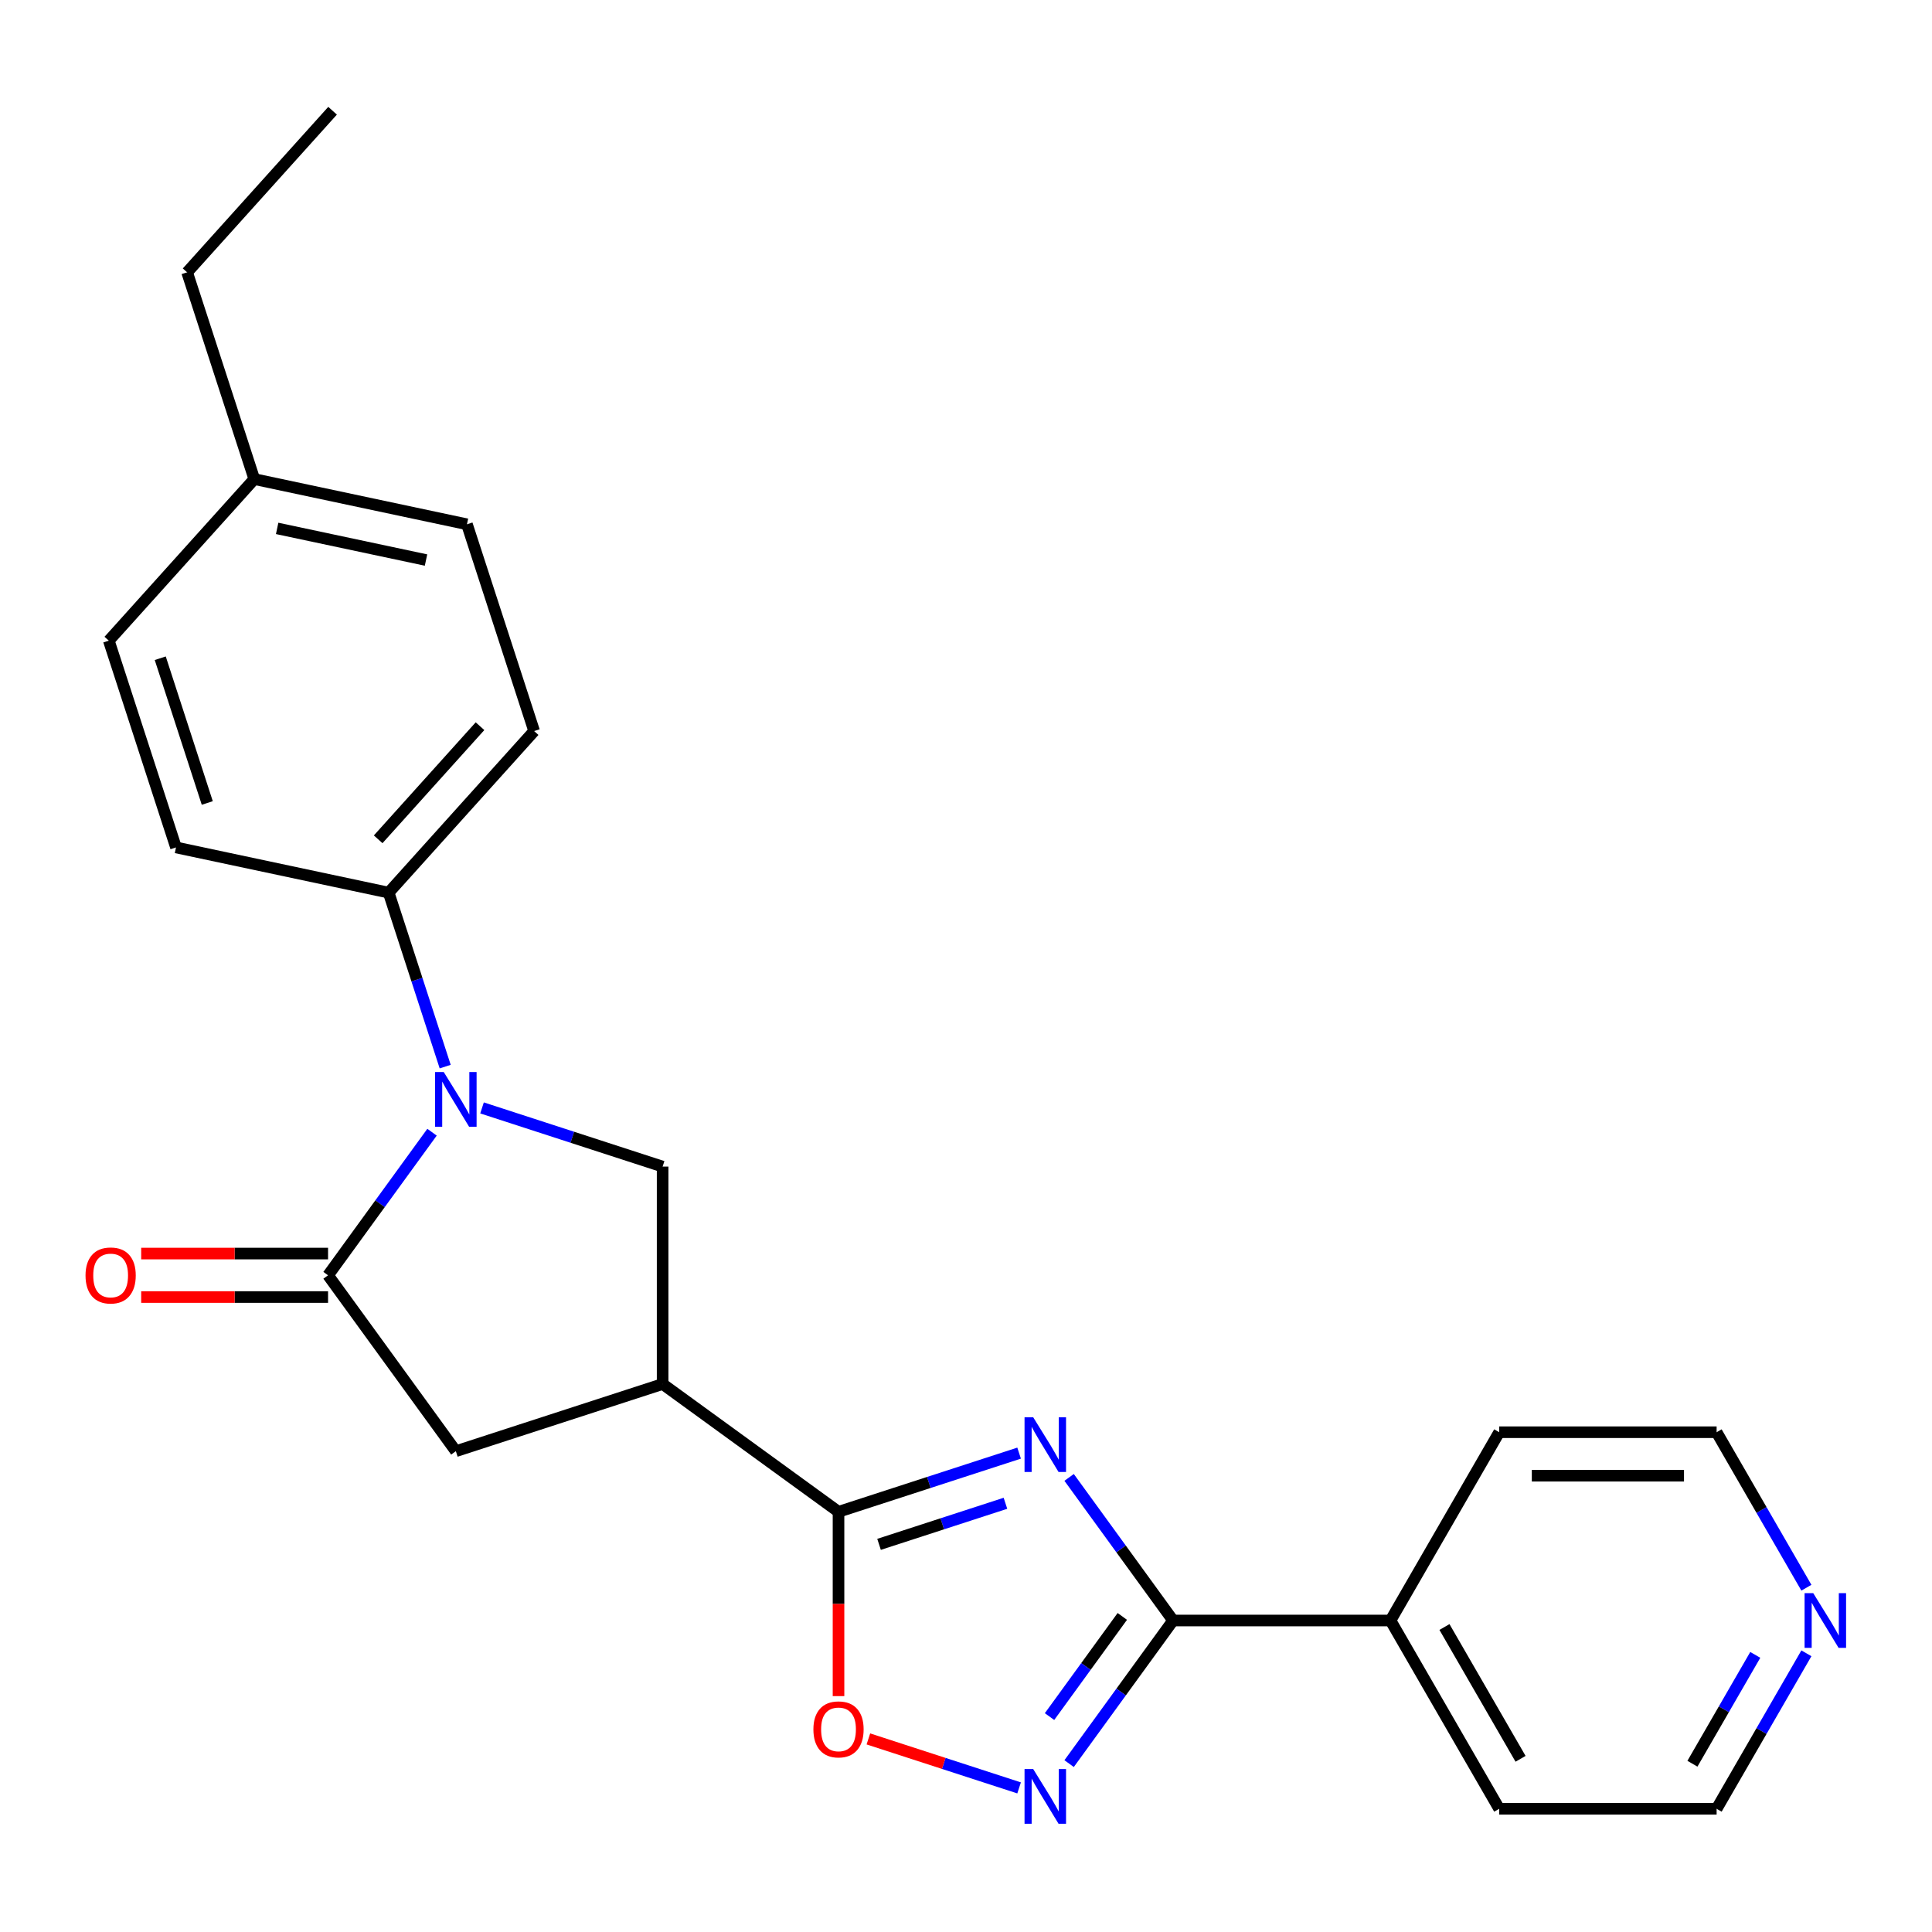 <?xml version='1.0' encoding='iso-8859-1'?>
<svg version='1.1' baseProfile='full'
              xmlns='http://www.w3.org/2000/svg'
                      xmlns:rdkit='http://www.rdkit.org/xml'
                      xmlns:xlink='http://www.w3.org/1999/xlink'
                  xml:space='preserve'
width='1000px' height='1000px' viewBox='0 0 1000 1000'>
<!-- END OF HEADER -->
<rect style='opacity:1.0;fill:#FFFFFF;stroke:none' width='1000' height='1000' x='0' y='0'> </rect>
<path class='bond-1' d='M 527.486,752.135 L 480.75,767.321' style='fill:none;fill-rule:evenodd;stroke:#0000FF;stroke-width:6px;stroke-linecap:butt;stroke-linejoin:miter;stroke-opacity:1' />
<path class='bond-1' d='M 480.75,767.321 L 434.014,782.506' style='fill:none;fill-rule:evenodd;stroke:#000000;stroke-width:6px;stroke-linecap:butt;stroke-linejoin:miter;stroke-opacity:1' />
<path class='bond-1' d='M 520.421,778.096 L 487.705,788.726' style='fill:none;fill-rule:evenodd;stroke:#0000FF;stroke-width:6px;stroke-linecap:butt;stroke-linejoin:miter;stroke-opacity:1' />
<path class='bond-1' d='M 487.705,788.726 L 454.99,799.356' style='fill:none;fill-rule:evenodd;stroke:#000000;stroke-width:6px;stroke-linecap:butt;stroke-linejoin:miter;stroke-opacity:1' />
<path class='bond-2' d='M 553.372,764.705 L 580.279,801.739' style='fill:none;fill-rule:evenodd;stroke:#0000FF;stroke-width:6px;stroke-linecap:butt;stroke-linejoin:miter;stroke-opacity:1' />
<path class='bond-2' d='M 580.279,801.739 L 607.186,838.773' style='fill:none;fill-rule:evenodd;stroke:#000000;stroke-width:6px;stroke-linecap:butt;stroke-linejoin:miter;stroke-opacity:1' />
<path class='bond-0' d='M 249.499,573.456 L 296.236,588.641' style='fill:none;fill-rule:evenodd;stroke:#0000FF;stroke-width:6px;stroke-linecap:butt;stroke-linejoin:miter;stroke-opacity:1' />
<path class='bond-0' d='M 296.236,588.641 L 342.972,603.827' style='fill:none;fill-rule:evenodd;stroke:#000000;stroke-width:6px;stroke-linecap:butt;stroke-linejoin:miter;stroke-opacity:1' />
<path class='bond-9' d='M 230.431,552.079 L 215.801,507.052' style='fill:none;fill-rule:evenodd;stroke:#0000FF;stroke-width:6px;stroke-linecap:butt;stroke-linejoin:miter;stroke-opacity:1' />
<path class='bond-9' d='M 215.801,507.052 L 201.171,462.026' style='fill:none;fill-rule:evenodd;stroke:#000000;stroke-width:6px;stroke-linecap:butt;stroke-linejoin:miter;stroke-opacity:1' />
<path class='bond-26' d='M 223.614,586.025 L 196.707,623.06' style='fill:none;fill-rule:evenodd;stroke:#0000FF;stroke-width:6px;stroke-linecap:butt;stroke-linejoin:miter;stroke-opacity:1' />
<path class='bond-26' d='M 196.707,623.06 L 169.8,660.094' style='fill:none;fill-rule:evenodd;stroke:#000000;stroke-width:6px;stroke-linecap:butt;stroke-linejoin:miter;stroke-opacity:1' />
<path class='bond-4' d='M 434.014,782.506 L 342.972,716.361' style='fill:none;fill-rule:evenodd;stroke:#000000;stroke-width:6px;stroke-linecap:butt;stroke-linejoin:miter;stroke-opacity:1' />
<path class='bond-7' d='M 434.014,782.506 L 434.014,830.207' style='fill:none;fill-rule:evenodd;stroke:#000000;stroke-width:6px;stroke-linecap:butt;stroke-linejoin:miter;stroke-opacity:1' />
<path class='bond-7' d='M 434.014,830.207 L 434.014,877.907' style='fill:none;fill-rule:evenodd;stroke:#FF0000;stroke-width:6px;stroke-linecap:butt;stroke-linejoin:miter;stroke-opacity:1' />
<path class='bond-5' d='M 607.186,838.773 L 580.279,875.807' style='fill:none;fill-rule:evenodd;stroke:#000000;stroke-width:6px;stroke-linecap:butt;stroke-linejoin:miter;stroke-opacity:1' />
<path class='bond-5' d='M 580.279,875.807 L 553.372,912.842' style='fill:none;fill-rule:evenodd;stroke:#0000FF;stroke-width:6px;stroke-linecap:butt;stroke-linejoin:miter;stroke-opacity:1' />
<path class='bond-5' d='M 580.905,836.654 L 562.07,862.578' style='fill:none;fill-rule:evenodd;stroke:#000000;stroke-width:6px;stroke-linecap:butt;stroke-linejoin:miter;stroke-opacity:1' />
<path class='bond-5' d='M 562.07,862.578 L 543.235,888.502' style='fill:none;fill-rule:evenodd;stroke:#0000FF;stroke-width:6px;stroke-linecap:butt;stroke-linejoin:miter;stroke-opacity:1' />
<path class='bond-11' d='M 607.186,838.773 L 719.719,838.773' style='fill:none;fill-rule:evenodd;stroke:#000000;stroke-width:6px;stroke-linecap:butt;stroke-linejoin:miter;stroke-opacity:1' />
<path class='bond-3' d='M 169.8,660.094 L 235.946,751.136' style='fill:none;fill-rule:evenodd;stroke:#000000;stroke-width:6px;stroke-linecap:butt;stroke-linejoin:miter;stroke-opacity:1' />
<path class='bond-10' d='M 169.8,648.84 L 121.44,648.84' style='fill:none;fill-rule:evenodd;stroke:#000000;stroke-width:6px;stroke-linecap:butt;stroke-linejoin:miter;stroke-opacity:1' />
<path class='bond-10' d='M 121.44,648.84 L 73.08,648.84' style='fill:none;fill-rule:evenodd;stroke:#FF0000;stroke-width:6px;stroke-linecap:butt;stroke-linejoin:miter;stroke-opacity:1' />
<path class='bond-10' d='M 169.8,671.347 L 121.44,671.347' style='fill:none;fill-rule:evenodd;stroke:#000000;stroke-width:6px;stroke-linecap:butt;stroke-linejoin:miter;stroke-opacity:1' />
<path class='bond-10' d='M 121.44,671.347 L 73.08,671.347' style='fill:none;fill-rule:evenodd;stroke:#FF0000;stroke-width:6px;stroke-linecap:butt;stroke-linejoin:miter;stroke-opacity:1' />
<path class='bond-6' d='M 342.972,716.361 L 342.972,603.827' style='fill:none;fill-rule:evenodd;stroke:#000000;stroke-width:6px;stroke-linecap:butt;stroke-linejoin:miter;stroke-opacity:1' />
<path class='bond-8' d='M 342.972,716.361 L 235.946,751.136' style='fill:none;fill-rule:evenodd;stroke:#000000;stroke-width:6px;stroke-linecap:butt;stroke-linejoin:miter;stroke-opacity:1' />
<path class='bond-24' d='M 527.486,925.411 L 488.479,912.737' style='fill:none;fill-rule:evenodd;stroke:#0000FF;stroke-width:6px;stroke-linecap:butt;stroke-linejoin:miter;stroke-opacity:1' />
<path class='bond-24' d='M 488.479,912.737 L 449.471,900.062' style='fill:none;fill-rule:evenodd;stroke:#FF0000;stroke-width:6px;stroke-linecap:butt;stroke-linejoin:miter;stroke-opacity:1' />
<path class='bond-13' d='M 201.171,462.026 L 276.471,378.397' style='fill:none;fill-rule:evenodd;stroke:#000000;stroke-width:6px;stroke-linecap:butt;stroke-linejoin:miter;stroke-opacity:1' />
<path class='bond-13' d='M 195.74,434.422 L 248.45,375.881' style='fill:none;fill-rule:evenodd;stroke:#000000;stroke-width:6px;stroke-linecap:butt;stroke-linejoin:miter;stroke-opacity:1' />
<path class='bond-14' d='M 201.171,462.026 L 91.097,438.629' style='fill:none;fill-rule:evenodd;stroke:#000000;stroke-width:6px;stroke-linecap:butt;stroke-linejoin:miter;stroke-opacity:1' />
<path class='bond-20' d='M 719.719,838.773 L 775.986,741.316' style='fill:none;fill-rule:evenodd;stroke:#000000;stroke-width:6px;stroke-linecap:butt;stroke-linejoin:miter;stroke-opacity:1' />
<path class='bond-21' d='M 719.719,838.773 L 775.986,936.23' style='fill:none;fill-rule:evenodd;stroke:#000000;stroke-width:6px;stroke-linecap:butt;stroke-linejoin:miter;stroke-opacity:1' />
<path class='bond-21' d='M 747.651,842.138 L 787.038,910.358' style='fill:none;fill-rule:evenodd;stroke:#000000;stroke-width:6px;stroke-linecap:butt;stroke-linejoin:miter;stroke-opacity:1' />
<path class='bond-12' d='M 934.987,855.747 L 911.754,895.989' style='fill:none;fill-rule:evenodd;stroke:#0000FF;stroke-width:6px;stroke-linecap:butt;stroke-linejoin:miter;stroke-opacity:1' />
<path class='bond-12' d='M 911.754,895.989 L 888.52,936.23' style='fill:none;fill-rule:evenodd;stroke:#000000;stroke-width:6px;stroke-linecap:butt;stroke-linejoin:miter;stroke-opacity:1' />
<path class='bond-12' d='M 908.526,856.566 L 892.262,884.735' style='fill:none;fill-rule:evenodd;stroke:#0000FF;stroke-width:6px;stroke-linecap:butt;stroke-linejoin:miter;stroke-opacity:1' />
<path class='bond-12' d='M 892.262,884.735 L 875.999,912.904' style='fill:none;fill-rule:evenodd;stroke:#000000;stroke-width:6px;stroke-linecap:butt;stroke-linejoin:miter;stroke-opacity:1' />
<path class='bond-25' d='M 934.987,821.8 L 911.754,781.558' style='fill:none;fill-rule:evenodd;stroke:#0000FF;stroke-width:6px;stroke-linecap:butt;stroke-linejoin:miter;stroke-opacity:1' />
<path class='bond-25' d='M 911.754,781.558 L 888.52,741.316' style='fill:none;fill-rule:evenodd;stroke:#000000;stroke-width:6px;stroke-linecap:butt;stroke-linejoin:miter;stroke-opacity:1' />
<path class='bond-16' d='M 276.471,378.397 L 241.696,271.371' style='fill:none;fill-rule:evenodd;stroke:#000000;stroke-width:6px;stroke-linecap:butt;stroke-linejoin:miter;stroke-opacity:1' />
<path class='bond-15' d='M 91.097,438.629 L 56.322,331.603' style='fill:none;fill-rule:evenodd;stroke:#000000;stroke-width:6px;stroke-linecap:butt;stroke-linejoin:miter;stroke-opacity:1' />
<path class='bond-15' d='M 107.285,415.62 L 82.943,340.702' style='fill:none;fill-rule:evenodd;stroke:#000000;stroke-width:6px;stroke-linecap:butt;stroke-linejoin:miter;stroke-opacity:1' />
<path class='bond-17' d='M 56.322,331.603 L 131.621,247.974' style='fill:none;fill-rule:evenodd;stroke:#000000;stroke-width:6px;stroke-linecap:butt;stroke-linejoin:miter;stroke-opacity:1' />
<path class='bond-27' d='M 241.696,271.371 L 131.621,247.974' style='fill:none;fill-rule:evenodd;stroke:#000000;stroke-width:6px;stroke-linecap:butt;stroke-linejoin:miter;stroke-opacity:1' />
<path class='bond-27' d='M 220.506,289.876 L 143.453,273.498' style='fill:none;fill-rule:evenodd;stroke:#000000;stroke-width:6px;stroke-linecap:butt;stroke-linejoin:miter;stroke-opacity:1' />
<path class='bond-22' d='M 131.621,247.974 L 96.847,140.948' style='fill:none;fill-rule:evenodd;stroke:#000000;stroke-width:6px;stroke-linecap:butt;stroke-linejoin:miter;stroke-opacity:1' />
<path class='bond-18' d='M 888.52,741.316 L 775.986,741.316' style='fill:none;fill-rule:evenodd;stroke:#000000;stroke-width:6px;stroke-linecap:butt;stroke-linejoin:miter;stroke-opacity:1' />
<path class='bond-18' d='M 871.64,763.823 L 792.866,763.823' style='fill:none;fill-rule:evenodd;stroke:#000000;stroke-width:6px;stroke-linecap:butt;stroke-linejoin:miter;stroke-opacity:1' />
<path class='bond-19' d='M 888.52,936.23 L 775.986,936.23' style='fill:none;fill-rule:evenodd;stroke:#000000;stroke-width:6px;stroke-linecap:butt;stroke-linejoin:miter;stroke-opacity:1' />
<path class='bond-23' d='M 96.847,140.948 L 172.146,57.319' style='fill:none;fill-rule:evenodd;stroke:#000000;stroke-width:6px;stroke-linecap:butt;stroke-linejoin:miter;stroke-opacity:1' />
<path  class='atom-0' d='M 534.78 733.572
L 544.06 748.572
Q 544.98 750.052, 546.46 752.732
Q 547.94 755.412, 548.02 755.572
L 548.02 733.572
L 551.78 733.572
L 551.78 761.892
L 547.9 761.892
L 537.94 745.492
Q 536.78 743.572, 535.54 741.372
Q 534.34 739.172, 533.98 738.492
L 533.98 761.892
L 530.3 761.892
L 530.3 733.572
L 534.78 733.572
' fill='#0000FF'/>
<path  class='atom-1' d='M 229.686 554.892
L 238.966 569.892
Q 239.886 571.372, 241.366 574.052
Q 242.846 576.732, 242.926 576.892
L 242.926 554.892
L 246.686 554.892
L 246.686 583.212
L 242.806 583.212
L 232.846 566.812
Q 231.686 564.892, 230.446 562.692
Q 229.246 560.492, 228.886 559.812
L 228.886 583.212
L 225.206 583.212
L 225.206 554.892
L 229.686 554.892
' fill='#0000FF'/>
<path  class='atom-6' d='M 534.78 915.655
L 544.06 930.655
Q 544.98 932.135, 546.46 934.815
Q 547.94 937.495, 548.02 937.655
L 548.02 915.655
L 551.78 915.655
L 551.78 943.975
L 547.9 943.975
L 537.94 927.575
Q 536.78 925.655, 535.54 923.455
Q 534.34 921.255, 533.98 920.575
L 533.98 943.975
L 530.3 943.975
L 530.3 915.655
L 534.78 915.655
' fill='#0000FF'/>
<path  class='atom-8' d='M 421.014 895.12
Q 421.014 888.32, 424.374 884.52
Q 427.734 880.72, 434.014 880.72
Q 440.294 880.72, 443.654 884.52
Q 447.014 888.32, 447.014 895.12
Q 447.014 902, 443.614 905.92
Q 440.214 909.8, 434.014 909.8
Q 427.774 909.8, 424.374 905.92
Q 421.014 902.04, 421.014 895.12
M 434.014 906.6
Q 438.334 906.6, 440.654 903.72
Q 443.014 900.8, 443.014 895.12
Q 443.014 889.56, 440.654 886.76
Q 438.334 883.92, 434.014 883.92
Q 429.694 883.92, 427.334 886.72
Q 425.014 889.52, 425.014 895.12
Q 425.014 900.84, 427.334 903.72
Q 429.694 906.6, 434.014 906.6
' fill='#FF0000'/>
<path  class='atom-11' d='M 44.267 660.174
Q 44.267 653.374, 47.627 649.574
Q 50.986 645.774, 57.267 645.774
Q 63.547 645.774, 66.906 649.574
Q 70.266 653.374, 70.266 660.174
Q 70.266 667.054, 66.867 670.974
Q 63.467 674.854, 57.267 674.854
Q 51.026 674.854, 47.627 670.974
Q 44.267 667.094, 44.267 660.174
M 57.267 671.654
Q 61.587 671.654, 63.907 668.774
Q 66.266 665.854, 66.266 660.174
Q 66.266 654.614, 63.907 651.814
Q 61.587 648.974, 57.267 648.974
Q 52.947 648.974, 50.587 651.774
Q 48.267 654.574, 48.267 660.174
Q 48.267 665.894, 50.587 668.774
Q 52.947 671.654, 57.267 671.654
' fill='#FF0000'/>
<path  class='atom-13' d='M 938.527 824.613
L 947.807 839.613
Q 948.727 841.093, 950.207 843.773
Q 951.687 846.453, 951.767 846.613
L 951.767 824.613
L 955.527 824.613
L 955.527 852.933
L 951.647 852.933
L 941.687 836.533
Q 940.527 834.613, 939.287 832.413
Q 938.087 830.213, 937.727 829.533
L 937.727 852.933
L 934.047 852.933
L 934.047 824.613
L 938.527 824.613
' fill='#0000FF'/>
</svg>
